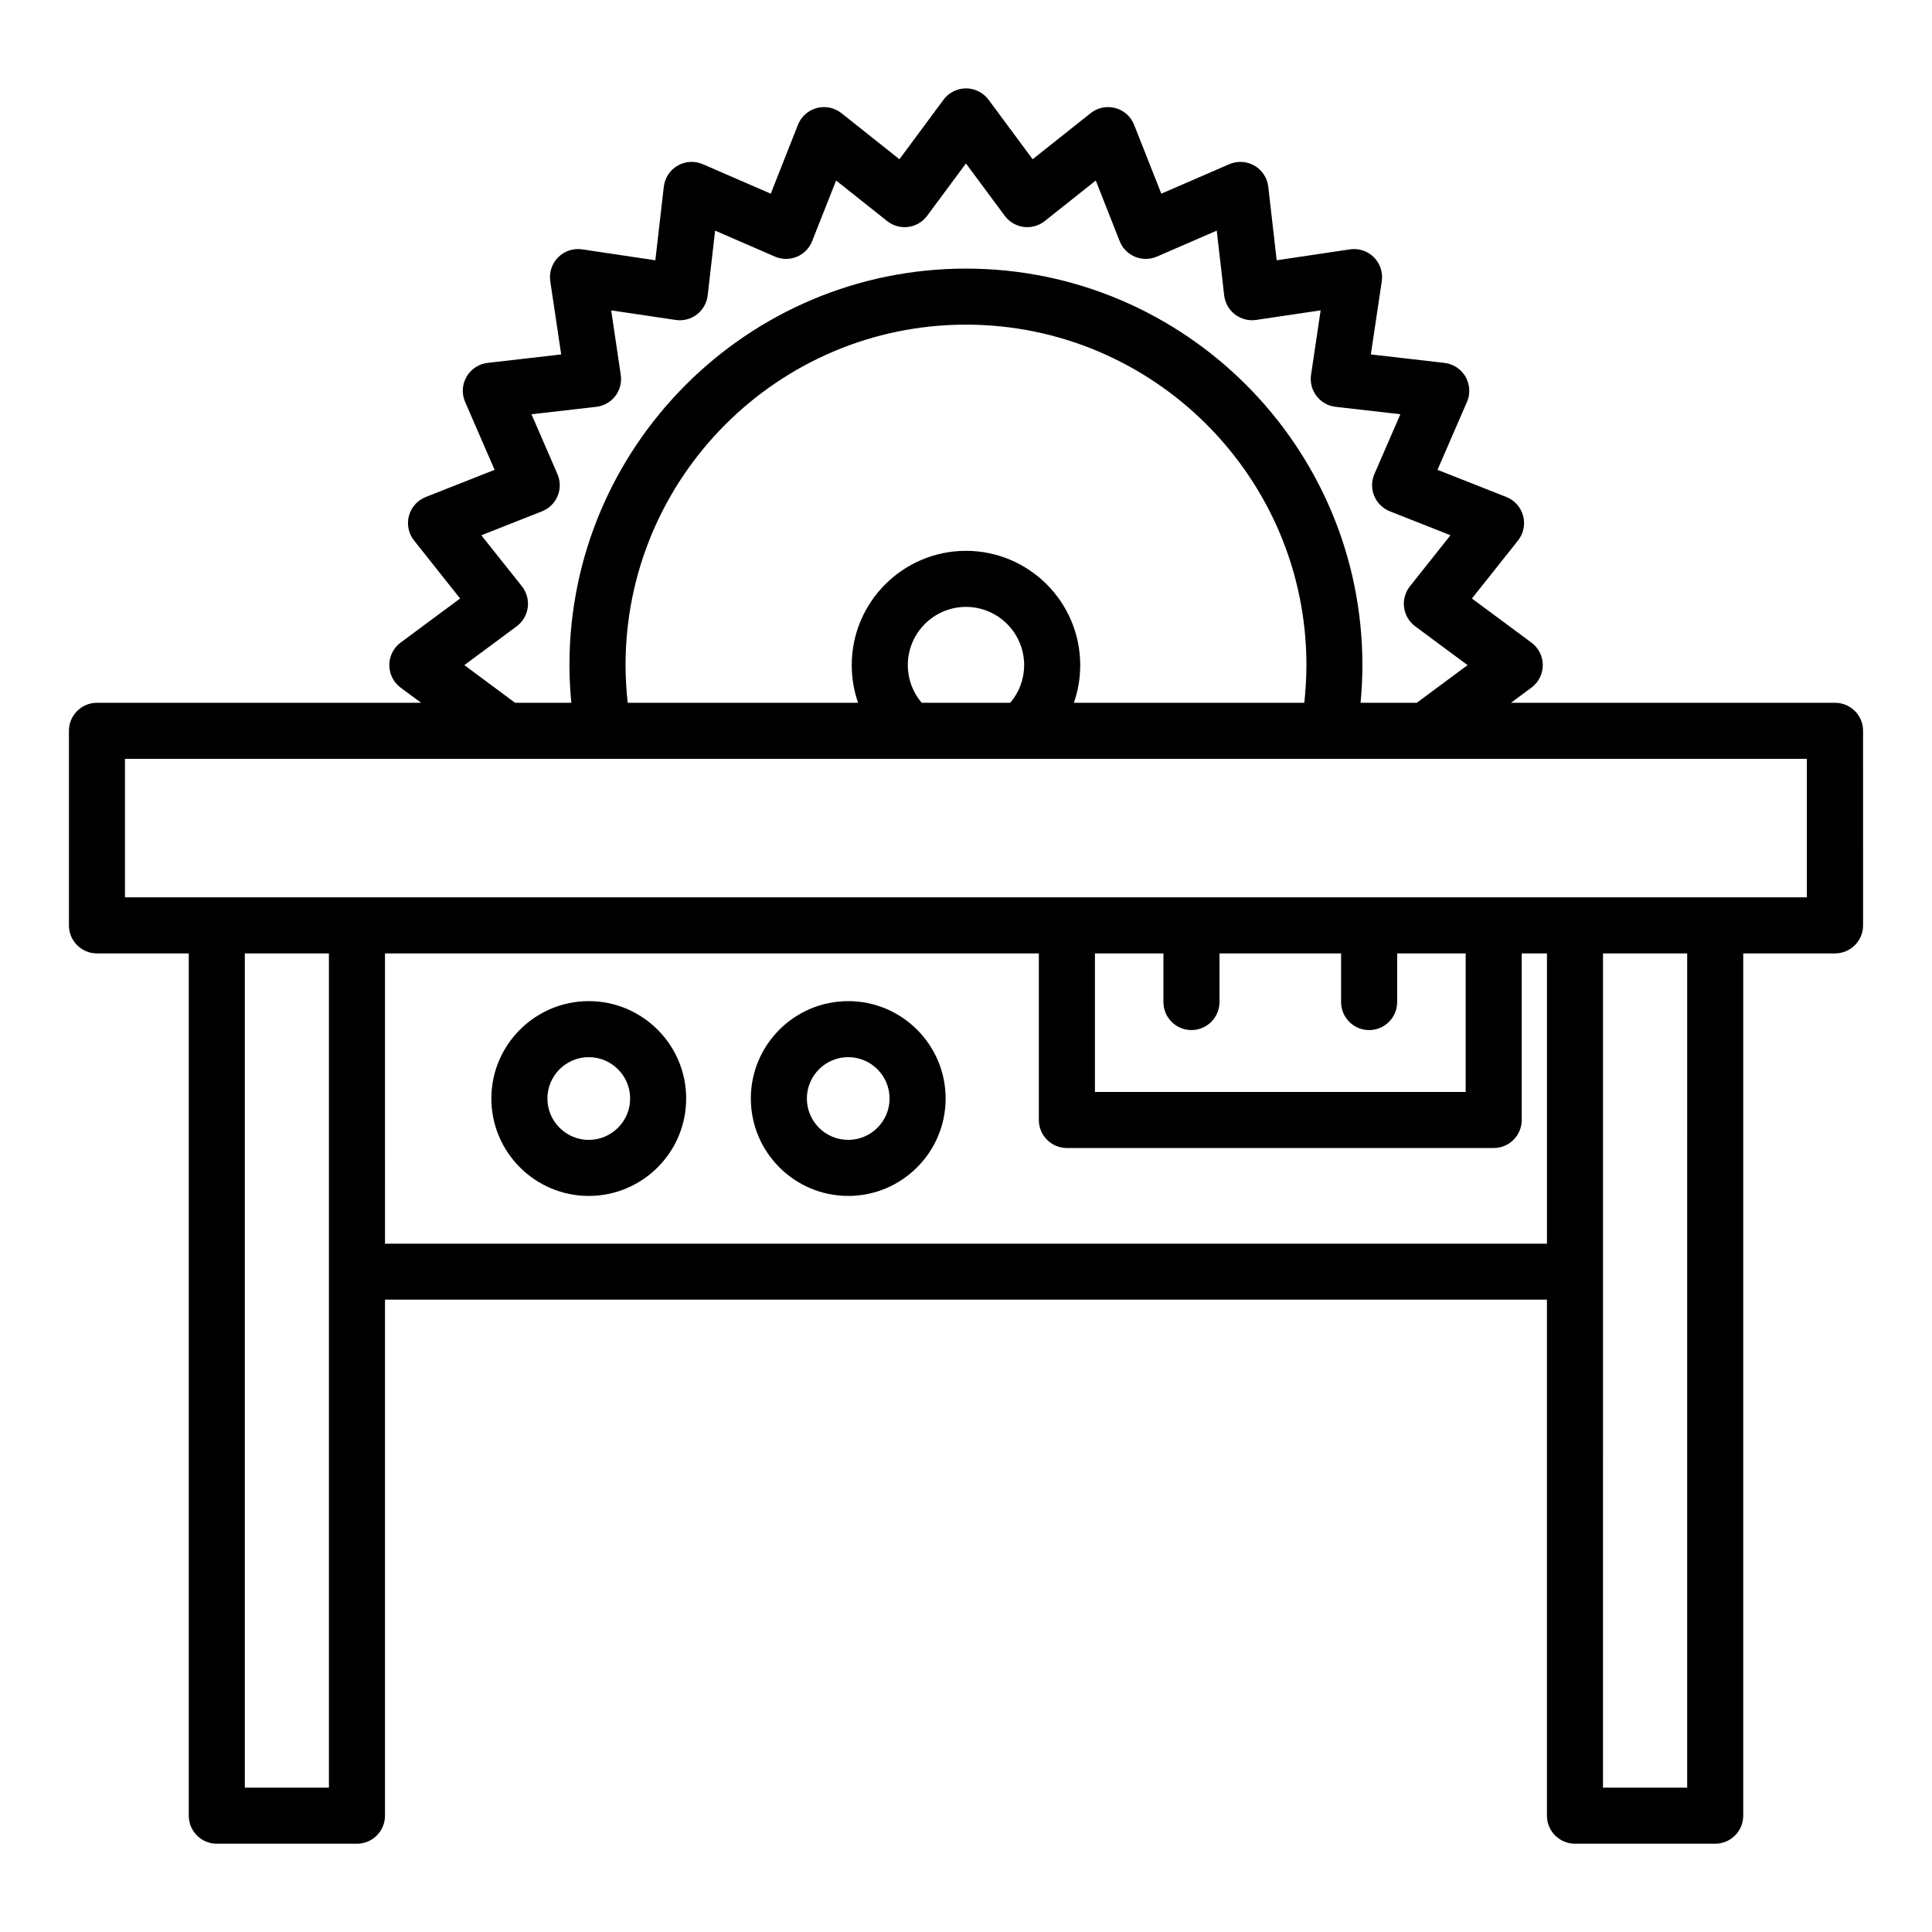 <?xml version="1.0" encoding="UTF-8"?>
<!-- Uploaded to: ICON Repo, www.iconrepo.com, Generator: ICON Repo Mixer Tools -->
<svg fill="#000000" width="800px" height="800px" version="1.1" viewBox="144 144 512 512" xmlns="http://www.w3.org/2000/svg">
 <path d="m368.79 446.08c-6.051 0-10.961-4.918-10.961-10.957 0-6.047 4.91-10.965 10.961-10.965 6.035 0 10.957 4.918 10.957 10.965-0.004 6.035-4.922 10.957-10.957 10.957zm0-36.77c-14.242 0-25.812 11.578-25.812 25.812s11.578 25.812 25.812 25.812c14.234 0 25.812-11.578 25.812-25.812s-11.578-25.812-25.812-25.812zm-68.762 36.77c-6.039 0-10.957-4.918-10.957-10.957 0-6.047 4.914-10.965 10.957-10.965 6.039 0 10.965 4.918 10.965 10.965 0 6.035-4.922 10.957-10.965 10.957zm0-36.77c-14.234 0-25.812 11.578-25.812 25.812s11.582 25.812 25.812 25.812c14.242 0 25.816-11.578 25.816-25.812 0.004-14.234-11.582-25.812-25.816-25.812zm322.81-27.504h-445.72v-36.711h445.72zm-31.719 235.94h-22.312l0.004-221.08h22.312zm-138.8-221.08v12.883c0 4.109 3.32 7.43 7.43 7.43 4.102-0.012 7.43-3.332 7.43-7.438v-12.871h32.223v12.883c0 4.098 3.32 7.43 7.43 7.43 4.102 0 7.43-3.332 7.43-7.43v-12.883h18.152v36.711h-98.246v-36.711zm-206.29 76.922h307.93v-76.922h-6.684v44.141c0 4.109-3.324 7.43-7.43 7.43h-113.11c-4.102 0-7.43-3.32-7.43-7.43v-44.141h-173.28zm-37.148 144.16v-221.08h22.285v221.08zm191.11-327.77c-16.699 0-30.273 13.594-30.273 30.285 0 3.445 0.574 6.805 1.68 9.984h-61.055c-0.359-3.32-0.566-6.668-0.566-9.984 0-49.75 40.469-90.227 90.219-90.227s90.219 40.48 90.219 90.227c0 3.32-0.207 6.664-0.566 9.984h-61.059c1.105-3.176 1.676-6.539 1.676-9.984 0-16.691-13.574-30.285-30.273-30.285zm-11.738 40.27h23.465c2.387-2.785 3.691-6.293 3.691-9.984 0-8.508-6.918-15.43-15.418-15.43-8.492 0-15.414 6.918-15.414 15.43 0 3.695 1.301 7.199 3.676 9.984zm-121.2-9.984 13.457 9.984h14.898c-0.32-3.32-0.5-6.668-0.5-9.984 0-57.941 47.141-105.08 105.07-105.08 57.941 0 105.07 47.137 105.07 105.08 0 3.32-0.168 6.664-0.488 9.984h14.895l13.465-9.984-13.887-10.293c-1.613-1.203-2.672-3.008-2.941-5.004-0.262-2 0.297-4.012 1.551-5.594l10.746-13.527-16.066-6.344c-1.871-0.75-3.371-2.215-4.144-4.07-0.77-1.852-0.75-3.957 0.047-5.801l6.883-15.855-17.176-1.969c-1.996-0.227-3.816-1.254-5.039-2.852-1.219-1.598-1.754-3.633-1.453-5.617l2.539-17.094-17.094 2.539c-1.984 0.297-4.004-0.23-5.609-1.453-1.598-1.223-2.629-3.047-2.859-5.043l-1.969-17.172-15.859 6.883c-1.844 0.797-3.934 0.816-5.801 0.047-1.855-0.766-3.32-2.25-4.066-4.129l-6.332-16.078-13.531 10.75c-1.578 1.25-3.59 1.809-5.59 1.551-2-0.266-3.801-1.332-4.996-2.945l-10.293-13.879-10.285 13.879c-1.199 1.613-3.004 2.68-5.012 2.945-1.996 0.258-4.012-0.305-5.578-1.551l-13.531-10.75-6.356 16.082c-0.73 1.871-2.199 3.356-4.062 4.129-1.859 0.77-3.953 0.75-5.801-0.047l-15.848-6.883-1.969 17.172c-0.238 2-1.266 3.828-2.863 5.055-1.598 1.223-3.621 1.742-5.617 1.445l-17.09-2.539 2.535 17.094c0.305 1.984-0.223 4.019-1.445 5.617-1.23 1.598-3.047 2.629-5.055 2.852l-17.16 1.969 6.879 15.855c0.801 1.84 0.824 3.949 0.051 5.801-0.77 1.855-2.262 3.32-4.144 4.07l-16.074 6.344 10.754 13.527c1.258 1.582 1.816 3.594 1.543 5.594-0.258 1.996-1.316 3.805-2.93 5.004zm363.24 9.984h-85.867l5.414-4.019c1.891-1.398 3.012-3.613 3.012-5.965 0-2.359-1.121-4.57-3.012-5.969l-15.766-11.684 12.215-15.367c1.449-1.84 1.965-4.273 1.352-6.543-0.598-2.262-2.25-4.121-4.441-4.988l-18.25-7.203 7.812-18c0.941-2.152 0.785-4.625-0.379-6.668-1.176-2.039-3.254-3.398-5.594-3.672l-19.504-2.242 2.898-19.402c0.34-2.332-0.438-4.68-2.098-6.356-1.664-1.66-4.019-2.434-6.344-2.086l-19.41 2.891-2.231-19.5c-0.266-2.328-1.625-4.406-3.672-5.582-2.035-1.176-4.516-1.316-6.668-0.375l-18.004 7.809-7.207-18.254c-0.863-2.184-2.711-3.84-4.988-4.445-2.262-0.602-4.703-0.109-6.535 1.363l-15.367 12.211-11.684-15.773c-1.398-1.883-3.621-3.008-5.969-3.008-2.359 0-4.57 1.125-5.969 3.008l-11.68 15.773-15.367-12.211c-1.84-1.465-4.266-1.965-6.535-1.363-2.277 0.605-4.129 2.262-4.992 4.445l-7.203 18.254-18.008-7.809c-2.152-0.941-4.621-0.801-6.668 0.375-2.039 1.176-3.398 3.254-3.672 5.582l-2.242 19.5-19.406-2.891c-2.328-0.34-4.68 0.426-6.34 2.086-1.66 1.676-2.441 4.019-2.098 6.356l2.891 19.402-19.488 2.242c-2.34 0.273-4.41 1.625-5.59 3.672-1.176 2.035-1.32 4.516-0.379 6.668l7.809 18-18.246 7.203c-2.195 0.863-3.844 2.719-4.453 4.988-0.613 2.273-0.109 4.703 1.363 6.543l12.199 15.367-15.766 11.684c-1.887 1.398-2.996 3.609-2.996 5.969 0 2.348 1.109 4.566 2.996 5.965l5.43 4.019h-85.906c-4.102 0-7.422 3.32-7.422 7.422v51.57c0 4.102 3.32 7.422 7.422 7.422h24.332v228.51c0 4.098 3.32 7.43 7.422 7.43h37.148c4.109 0 7.43-3.332 7.43-7.43v-136.75h307.93v136.75c0 4.098 3.324 7.43 7.43 7.43h37.145c4.117 0 7.445-3.332 7.445-7.43v-228.51h24.316c4.117 0 7.445-3.32 7.445-7.422l-0.004-51.57c0.008-4.102-3.316-7.422-7.438-7.422z" fill-rule="evenodd"/>
</svg>